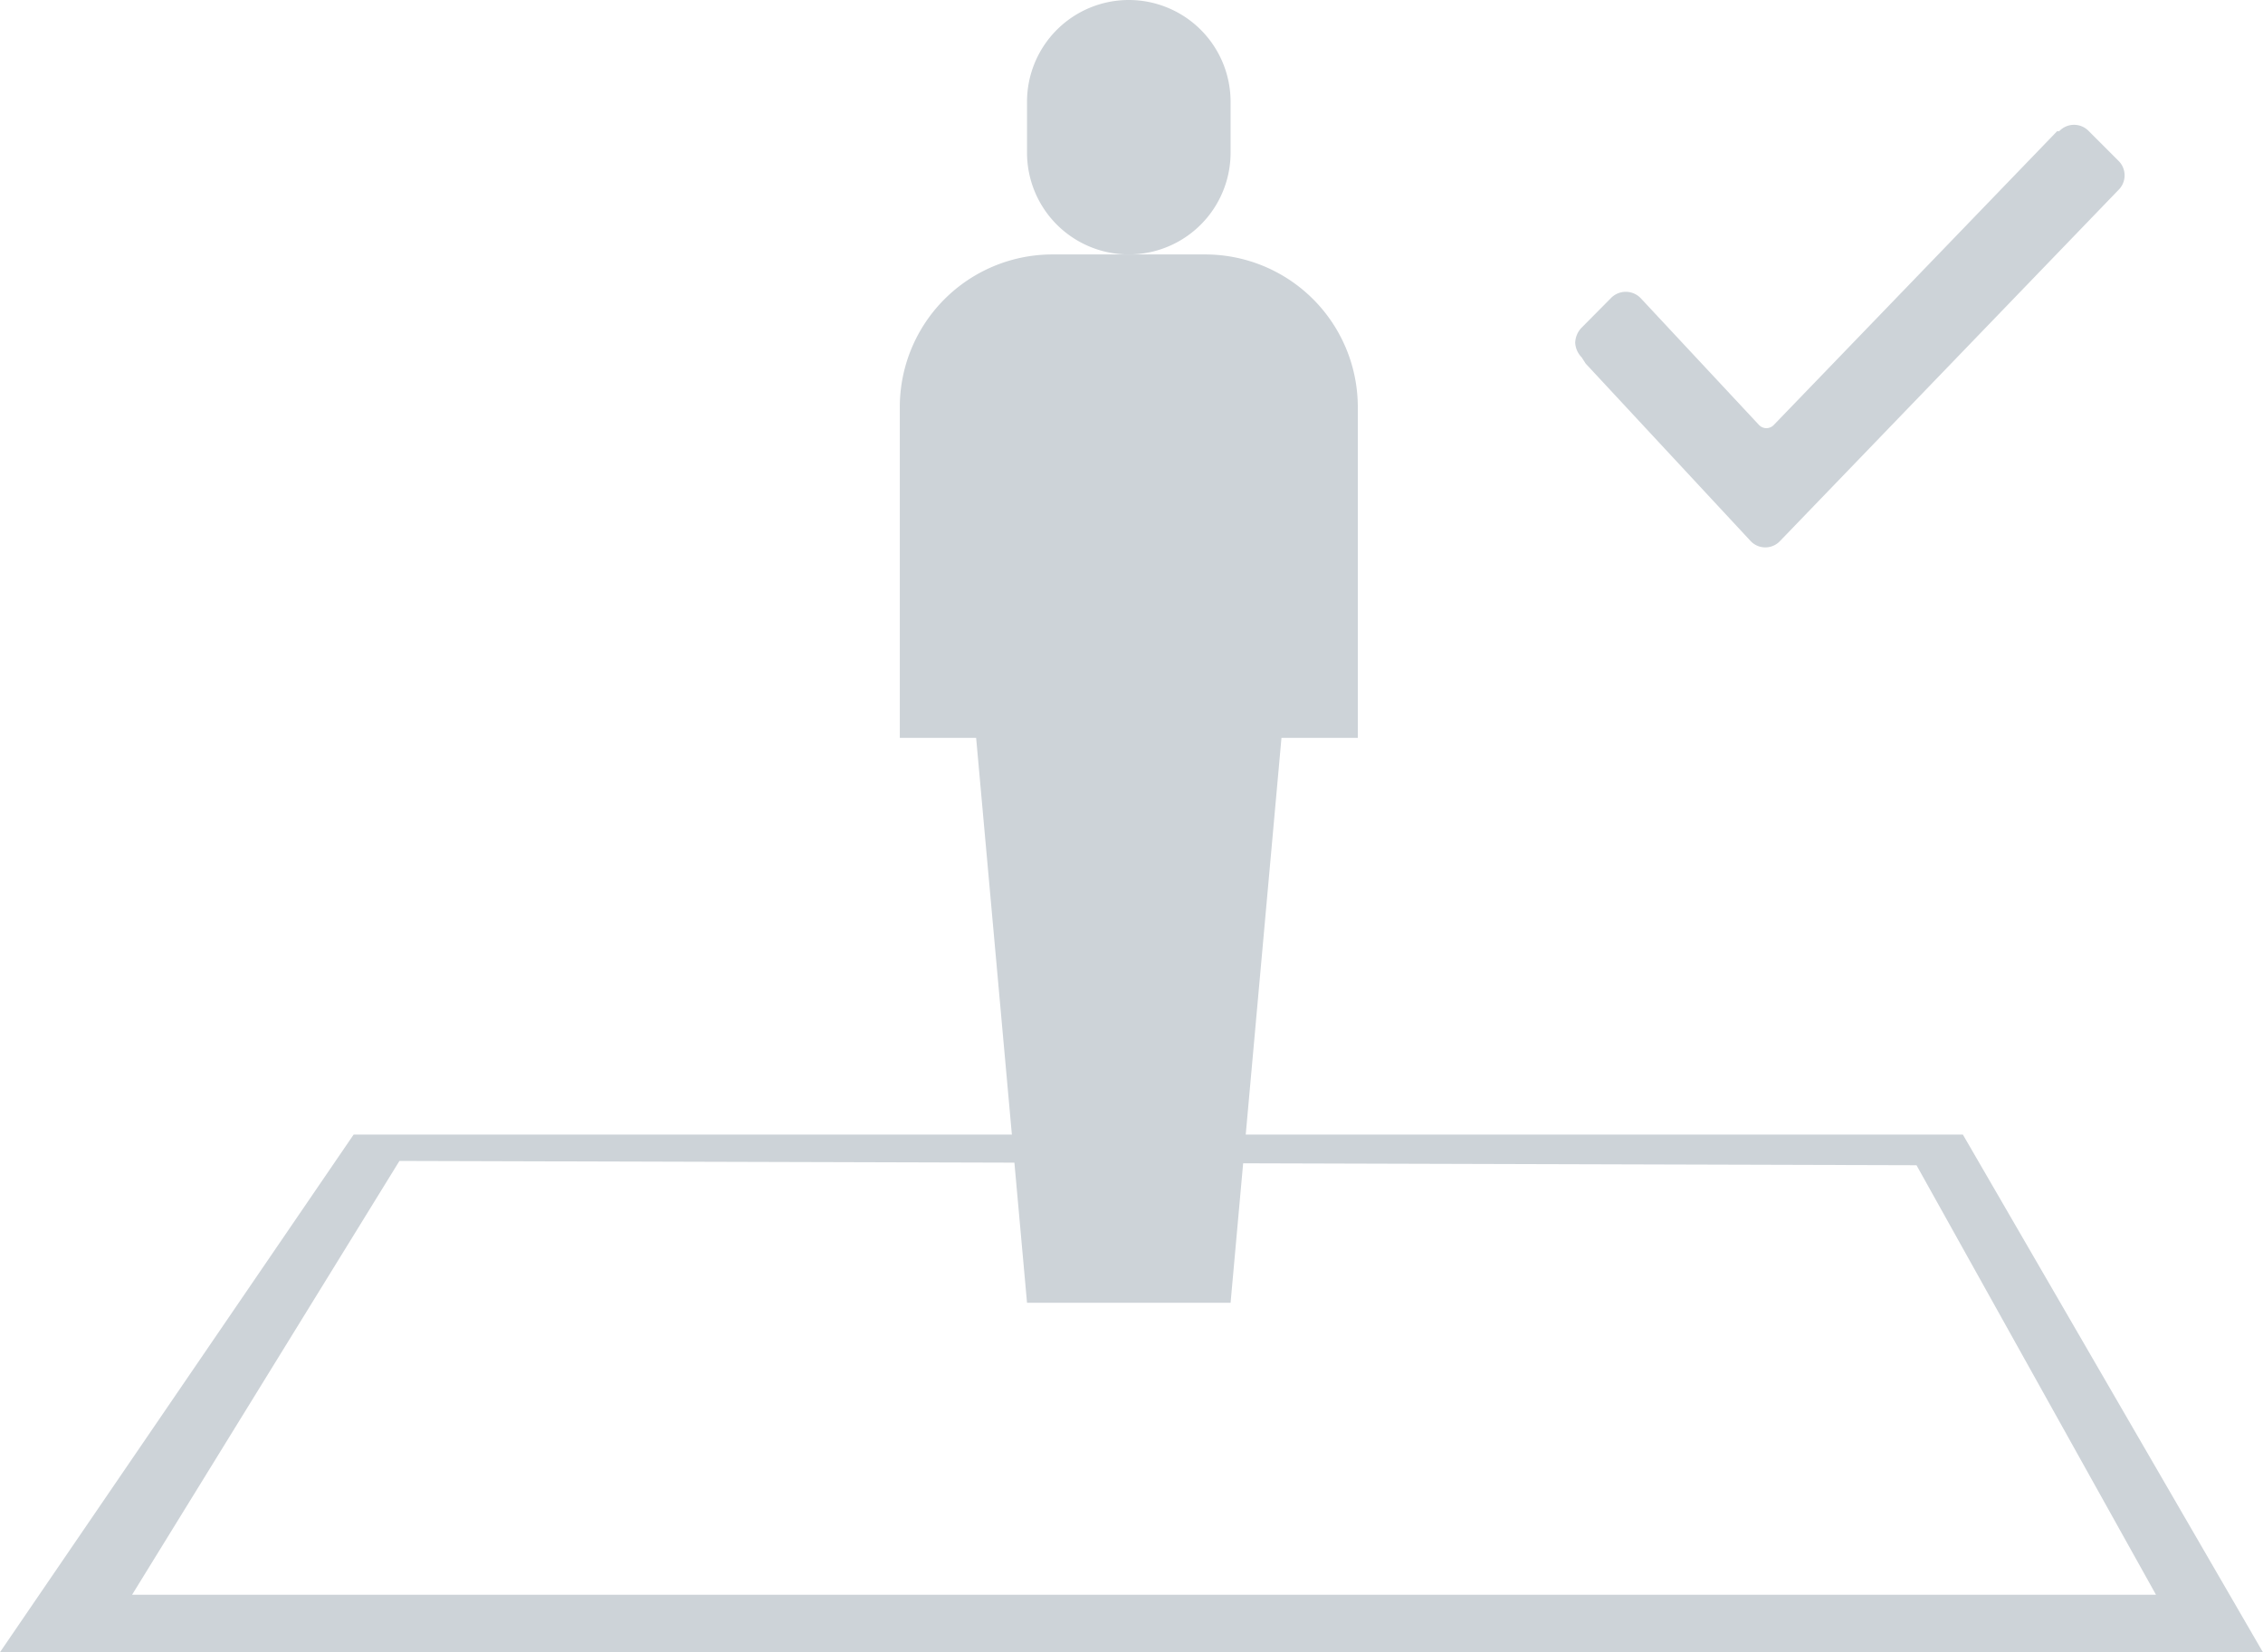 <svg xmlns="http://www.w3.org/2000/svg" width="61.635" height="45" viewBox="0 0 61.635 45"><defs><style>.a{fill:#cdd3d8;}</style></defs><g transform="translate(-596.014 -1296.827)"><g transform="translate(620.521 1296.827)"><g transform="translate(3.465)"><path class="a" d="M218.772,0A2.772,2.772,0,0,0,216,2.772V4.158a2.772,2.772,0,0,0,5.544,0V2.772A2.772,2.772,0,0,0,218.772,0Z" transform="translate(-216)"/></g><g transform="translate(0 6.93)"><path class="a" d="M174.316,100h-4.158A4.158,4.158,0,0,0,166,104.158v9.009h2.079l1.386,15.385h5.544l1.386-15.385h2.079v-9.009A4.158,4.158,0,0,0,174.316,100Z" transform="translate(-166 -100)"/></g></g><path class="a" d="M61.637,14.1H0L9.633,0h43.83l8.173,14.1ZM10.881.717h0L3.6,12.531H58.722L52.2.834,10.88.717Z" transform="translate(596.012 1327.729)"/><g transform="translate(638.916 1300.225)"><path class="a" d="M278.174,916.106a.61.61,0,0,1-.174-.4.618.618,0,0,1,.174-.405l.8-.807a.563.563,0,0,1,.807,0l.057.061,3.167,3.394a.277.277,0,0,0,.405,0l7.716-8h.057a.556.556,0,0,1,.807,0l.8.8a.556.556,0,0,1,0,.807l-9.212,9.556a.55.55,0,0,1-.8,0l-4.492-4.833Zm0,0" transform="translate(-278 -909.774)"/></g></g></svg>